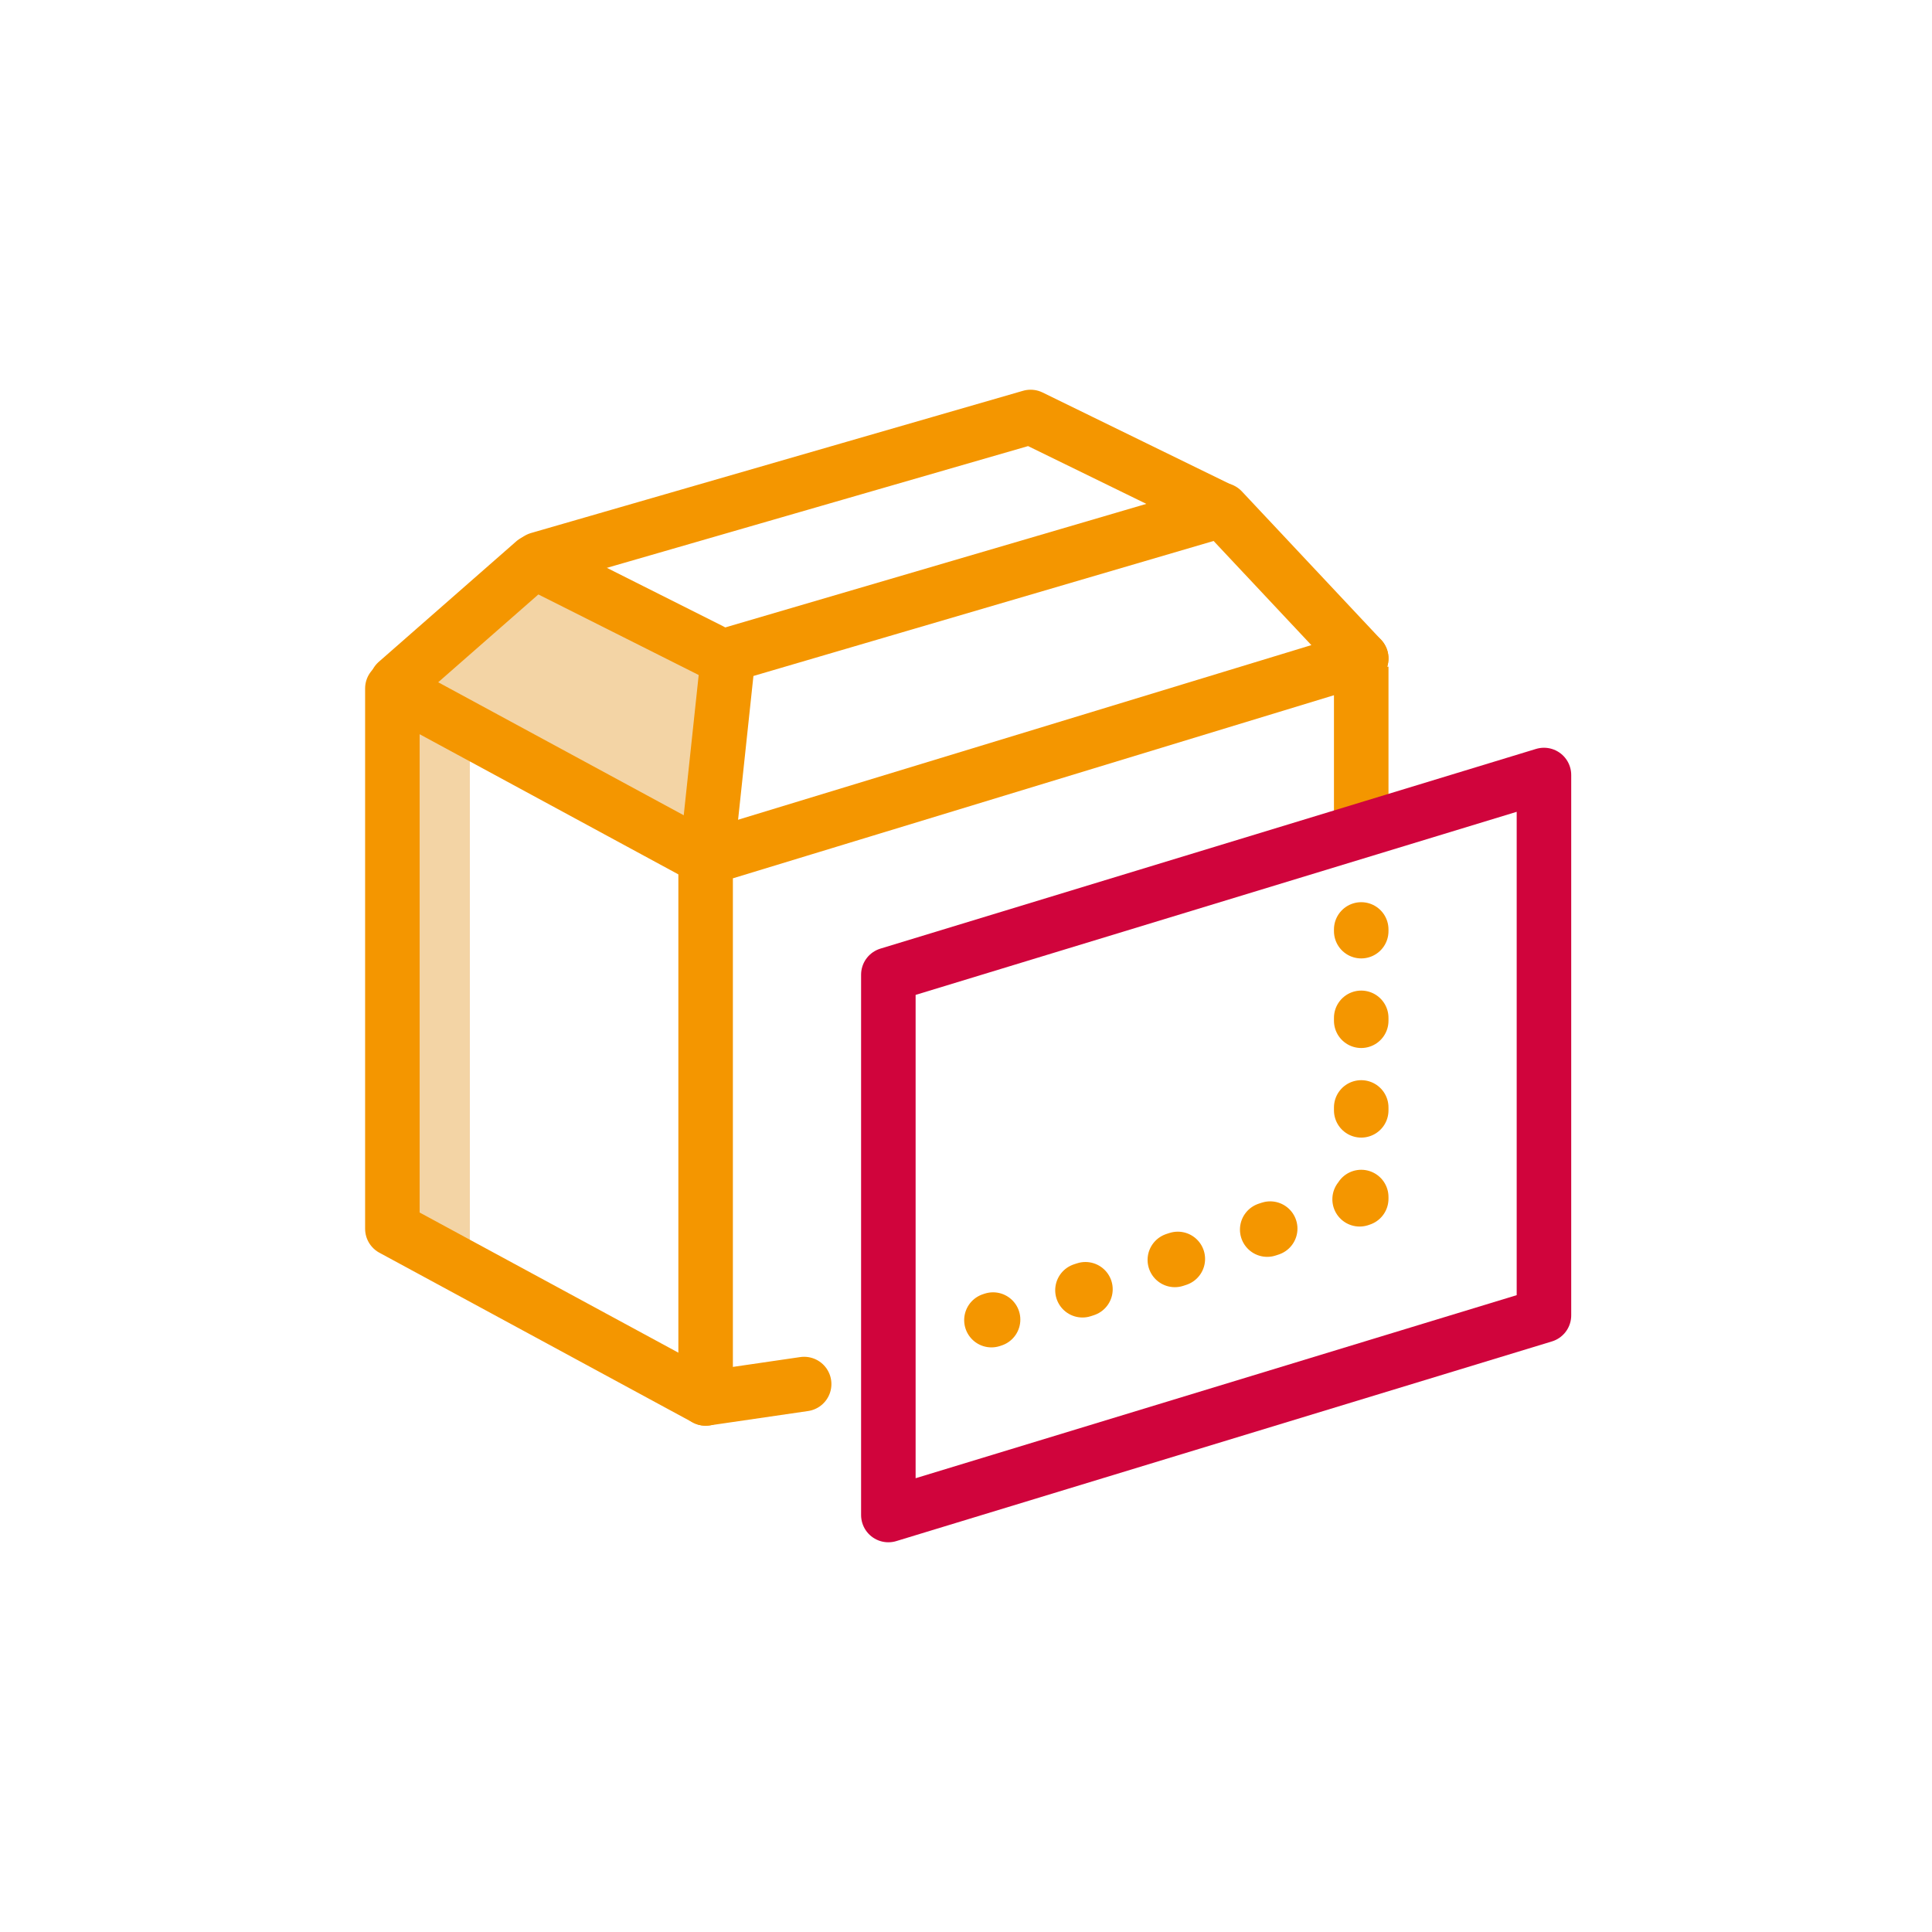 <svg id="Vrstva_1" data-name="Vrstva 1" xmlns="http://www.w3.org/2000/svg" viewBox="0 0 566.93 566.93"><defs><style>.cls-1{fill:#f3d4a5;}.cls-2,.cls-3,.cls-4,.cls-5,.cls-6{fill:none;stroke-width:16px;}.cls-2,.cls-3,.cls-4,.cls-5{stroke:#f49600;}.cls-2,.cls-4,.cls-5,.cls-6{stroke-linecap:round;stroke-linejoin:round;}.cls-3{stroke-miterlimit:10;}.cls-4{stroke-dasharray:0.92 27.61;}.cls-5{stroke-dasharray:0.85 25.44;}.cls-6{stroke:#d0043c;}</style></defs><polygon class="cls-1" points="137.87 371.55 113.87 363.89 113.87 211.72 137.87 211.72 137.87 371.55"/><polygon class="cls-1" points="126.64 200.87 161.1 171 210.12 197.81 202.85 241.47 126.64 200.87"/><polyline class="cls-2" points="207.06 410.36 207.06 251.81 399.44 193.21"/><polyline class="cls-2" points="207.06 251.81 115.14 202.02 115.14 360.57 207.06 410.36 235.97 406.14"/><polyline class="cls-2" points="207.83 247.21 213.7 192.19 358.59 149.68 399.44 193.21"/><polyline class="cls-2" points="116.42 200.23 156.76 164.87 208.59 190.91"/><polyline class="cls-2" points="358.08 149.55 302.42 122.36 158.04 164.1"/><line class="cls-3" x1="399.44" y1="195.63" x2="399.44" y2="242.61"/><line class="cls-2" x1="290.93" y1="387.38" x2="291.41" y2="387.22"/><line class="cls-4" x1="317.64" y1="378.61" x2="385.85" y2="356.22"/><polyline class="cls-2" points="398.97 351.92 399.44 351.76 399.44 351.26"/><line class="cls-5" x1="399.44" y1="325.82" x2="399.44" y2="285.96"/><line class="cls-2" x1="399.44" y1="273.24" x2="399.44" y2="272.74"/><polygon class="cls-6" points="453.06 385.98 260.68 444.57 260.68 286.02 453.06 227.42 453.06 385.98"/></svg>